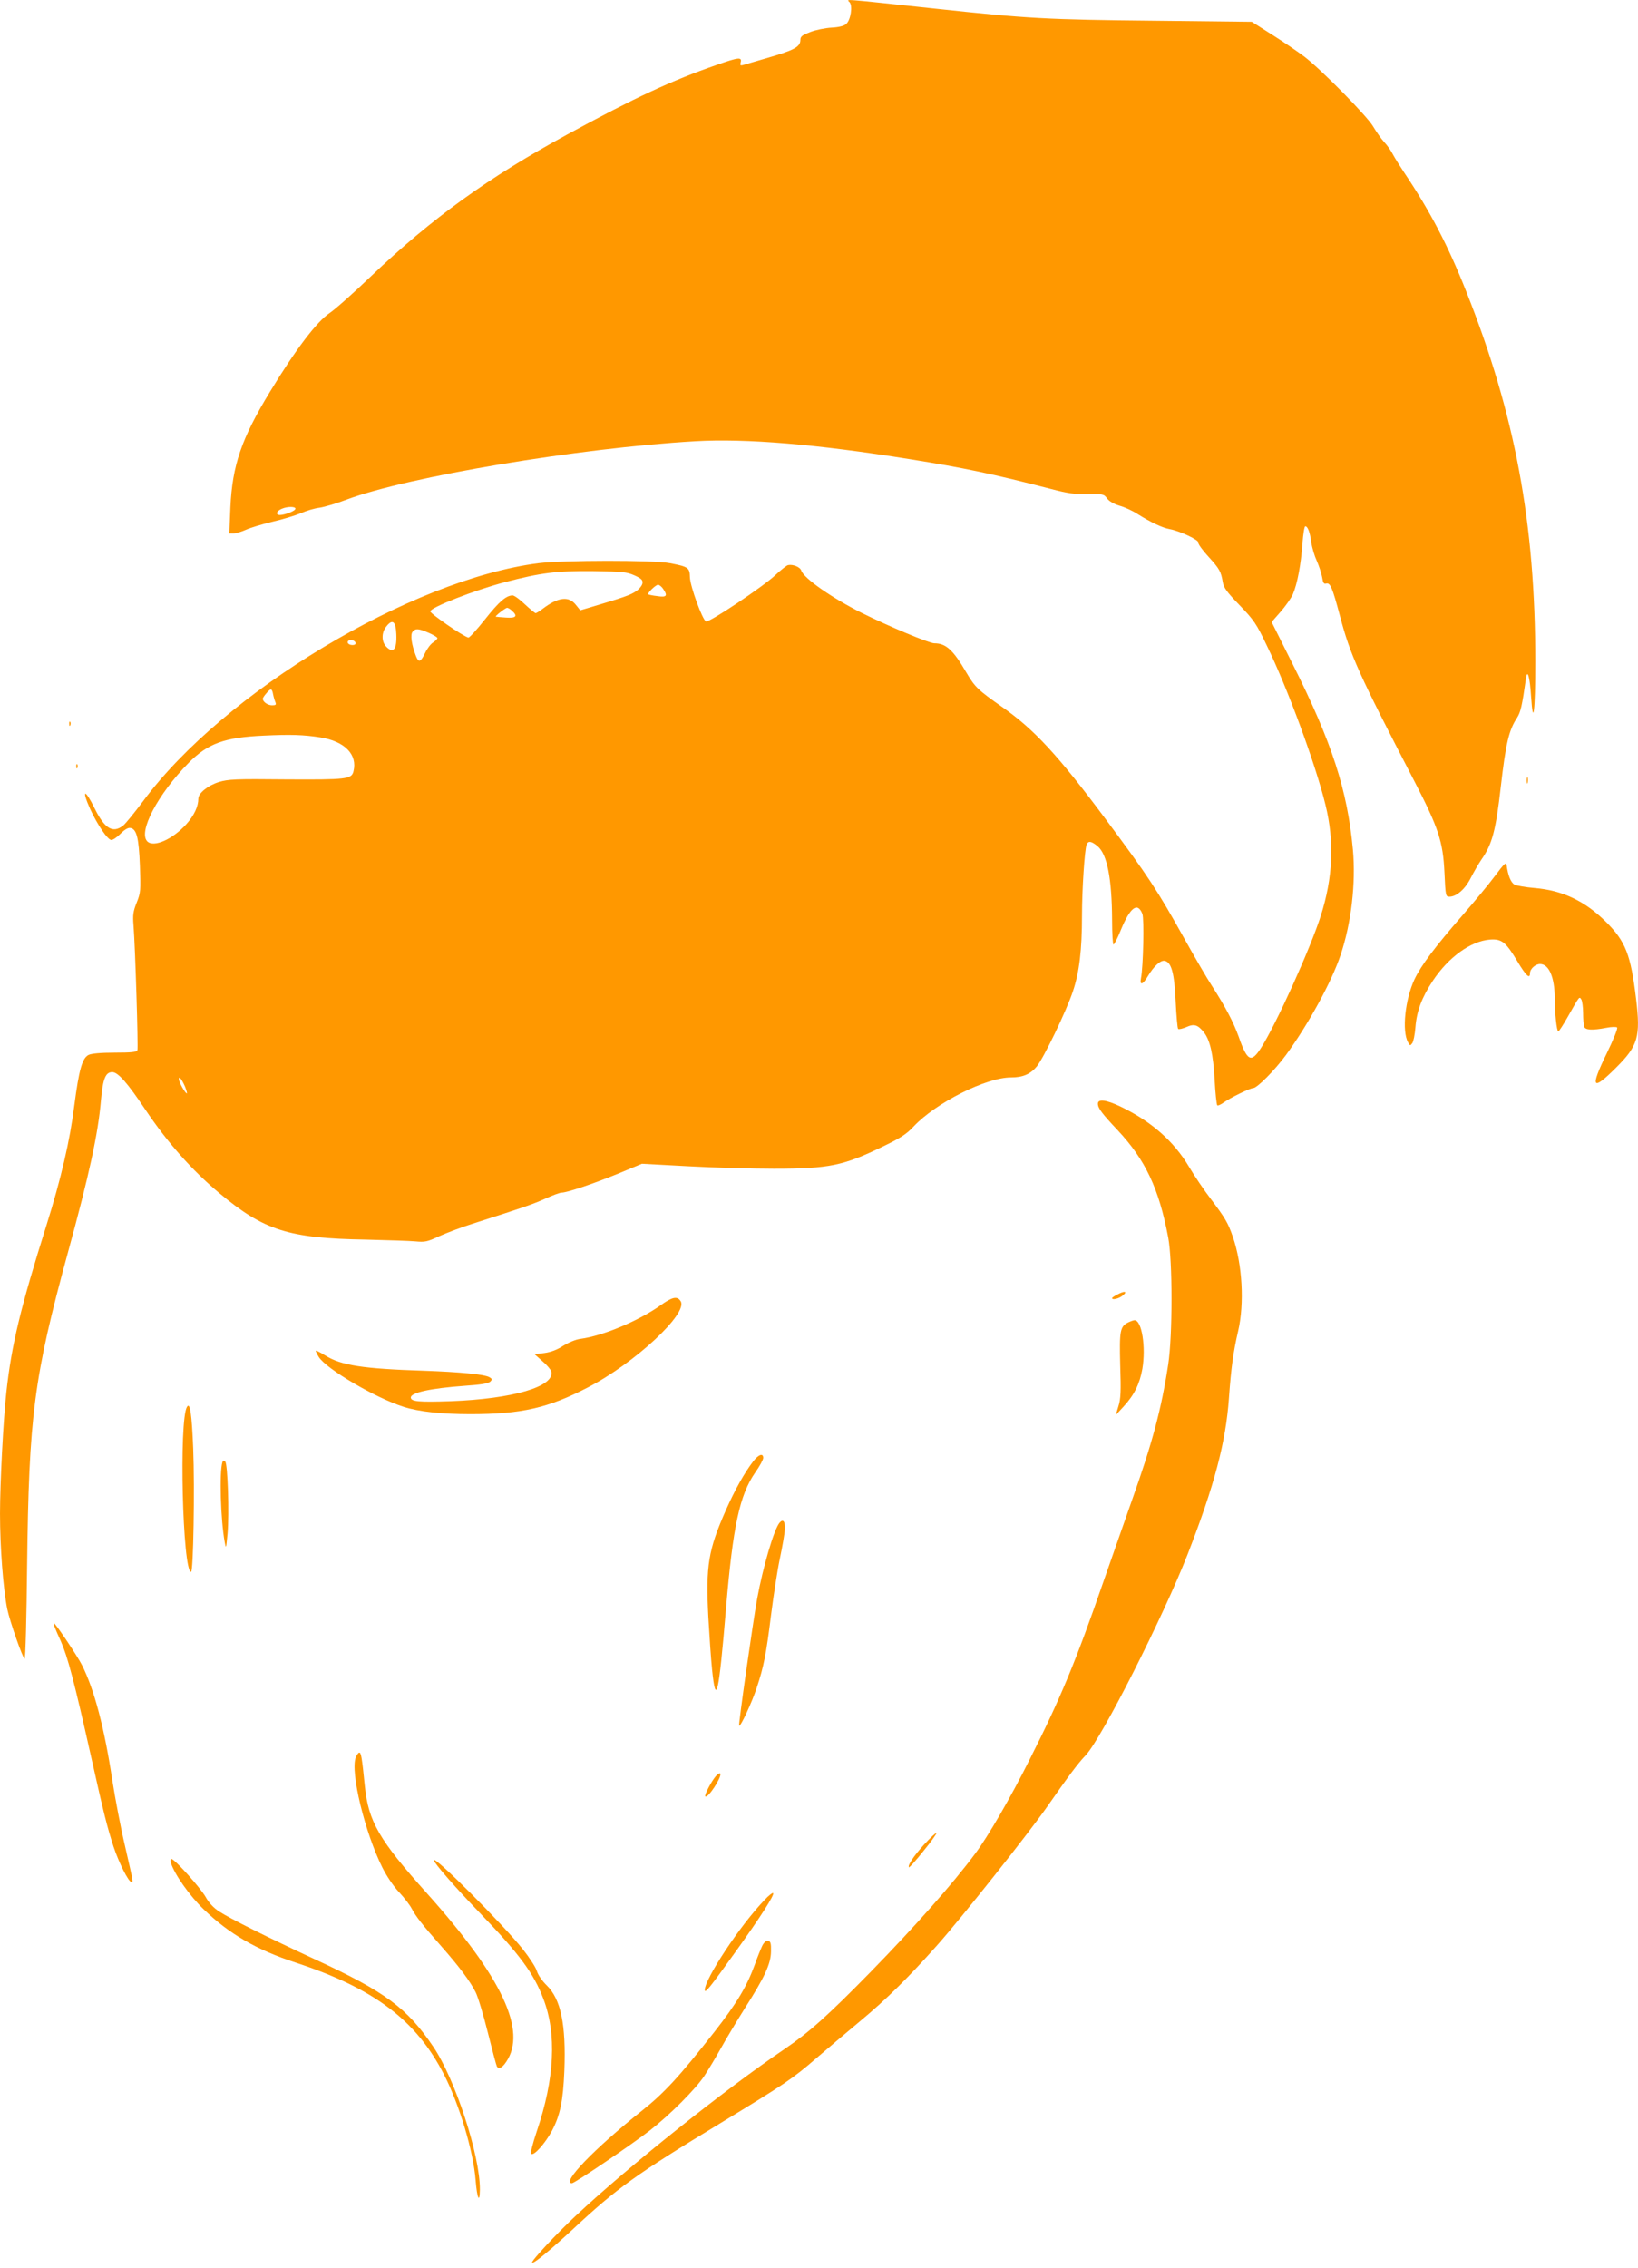 <?xml version="1.0" standalone="no"?>
<!DOCTYPE svg PUBLIC "-//W3C//DTD SVG 20010904//EN"
 "http://www.w3.org/TR/2001/REC-SVG-20010904/DTD/svg10.dtd">
<svg version="1.0" xmlns="http://www.w3.org/2000/svg"
 width="925pt" height="1280pt" viewBox="0 0 925 1280"
 preserveAspectRatio="xMidYMid meet">
<g transform="translate(0,1280) scale(0.1,-0.1)"
fill="#ff9800" stroke="none">
<path d="M4798 12787 c18 -21 6 -100 -19 -122 -11 -11 -41 -19 -83 -21 -36 -2
-90 -13 -121 -25 -44 -17 -55 -25 -55 -43 0 -41 -33 -59 -197 -106 -59 -17
-117 -34 -127 -37 -15 -4 -18 -1 -13 16 7 30 -12 28 -135 -15 -256 -89 -459
-183 -843 -392 -446 -243 -766 -473 -1110 -801 -99 -95 -204 -188 -233 -207
-74 -50 -191 -204 -337 -444 -162 -266 -213 -416 -224 -653 l-6 -147 25 0 c14
0 45 10 70 21 24 11 91 31 149 45 57 13 129 35 160 48 31 14 78 28 106 31 27
4 96 24 153 46 345 129 1310 291 1967 329 285 17 689 -17 1212 -101 306 -49
469 -83 797 -168 95 -25 137 -31 209 -30 86 2 91 1 109 -24 12 -16 38 -31 71
-41 29 -8 74 -29 100 -46 75 -47 139 -78 183 -86 59 -11 166 -62 161 -76 -2
-7 23 -42 56 -78 64 -70 72 -85 82 -144 5 -32 23 -57 95 -131 80 -83 95 -104
153 -226 118 -242 276 -671 332 -900 51 -207 43 -410 -27 -629 -59 -184 -250
-607 -336 -742 -56 -88 -78 -78 -127 62 -30 83 -73 165 -150 285 -29 44 -98
163 -155 265 -155 278 -205 354 -454 688 -262 351 -396 496 -576 622 -138 97
-154 112 -203 195 -74 127 -115 165 -181 165 -29 0 -258 96 -409 171 -170 85
-328 196 -342 239 -6 20 -47 37 -75 31 -8 -2 -40 -27 -71 -56 -66 -63 -374
-269 -392 -262 -20 8 -89 197 -91 249 -1 55 -9 60 -113 80 -93 18 -603 17
-741 0 -722 -92 -1779 -728 -2234 -1343 -48 -64 -98 -126 -113 -138 -58 -45
-104 -17 -160 96 -55 113 -77 112 -26 -2 41 -89 99 -175 120 -175 9 0 33 16
51 35 22 22 42 35 55 33 36 -5 49 -53 55 -213 5 -141 4 -153 -18 -208 -20 -50
-23 -70 -18 -130 10 -128 27 -689 22 -703 -4 -11 -34 -14 -128 -14 -78 0 -132
-5 -148 -13 -36 -18 -54 -84 -80 -282 -25 -202 -76 -419 -158 -680 -146 -464
-197 -674 -226 -940 -17 -150 -36 -515 -36 -686 0 -190 18 -425 41 -539 14
-68 88 -280 98 -280 5 0 11 235 14 523 10 849 38 1065 231 1771 119 434 170
668 186 856 11 124 26 160 64 160 32 0 86 -61 185 -209 127 -189 265 -345 421
-475 251 -209 390 -254 825 -261 121 -3 247 -7 280 -10 54 -5 67 -3 135 29 42
19 127 51 190 71 288 92 340 110 409 141 41 19 82 34 92 34 30 0 177 49 319
107 l135 56 260 -14 c143 -8 361 -14 485 -14 313 0 393 17 617 126 96 46 133
70 170 110 127 136 411 279 552 279 66 0 109 18 145 61 38 45 169 316 205 426
36 106 51 233 51 425 0 149 15 372 26 401 9 24 27 21 62 -8 54 -45 81 -183 82
-417 0 -76 4 -138 8 -138 4 0 23 36 41 81 53 129 95 161 122 92 11 -28 5 -300
-8 -364 -8 -42 11 -36 40 14 33 55 71 90 94 85 38 -7 55 -70 62 -229 4 -81 10
-151 14 -155 4 -4 24 1 46 10 44 20 65 14 100 -30 34 -44 52 -121 60 -267 4
-75 11 -140 15 -144 3 -4 20 4 37 16 34 25 148 81 166 81 22 0 123 102 186
188 126 173 257 412 307 562 61 181 87 406 70 595 -31 336 -118 605 -340 1047
l-119 238 50 57 c28 32 60 77 70 100 25 58 46 169 54 286 4 53 11 97 16 97 14
0 26 -32 34 -90 4 -30 18 -77 31 -105 12 -27 26 -69 30 -91 5 -33 10 -41 23
-37 23 6 35 -22 77 -180 60 -227 104 -324 422 -937 135 -261 161 -340 169
-515 6 -131 7 -135 28 -135 40 0 89 43 120 105 17 33 44 80 61 105 61 87 81
164 109 410 28 243 45 319 92 390 20 32 28 65 50 220 8 59 22 12 29 -99 12
-181 24 -86 24 194 0 784 -114 1396 -390 2090 -103 260 -204 453 -349 669 -26
39 -56 87 -66 106 -9 19 -32 51 -50 70 -17 19 -44 58 -60 85 -31 56 -296 325
-390 396 -33 25 -113 80 -178 121 l-118 75 -542 6 c-618 6 -723 12 -1244 68
-554 59 -500 55 -485 36z m-3130 -2859 c-5 -15 -78 -40 -96 -33 -17 6 -6 24
22 35 32 13 78 12 74 -2z m1915 -375 c40 -18 48 -27 45 -45 -2 -12 -18 -33
-37 -45 -31 -21 -71 -35 -260 -91 l-54 -16 -26 32 c-40 50 -100 42 -187 -24
-17 -13 -35 -24 -39 -24 -4 0 -32 23 -61 50 -29 28 -60 50 -69 50 -36 0 -76
-34 -156 -135 -46 -58 -88 -104 -94 -103 -31 8 -215 135 -215 148 0 22 251
120 422 165 204 53 288 64 498 62 167 -2 190 -5 233 -24z m161 -75 c28 -40 21
-50 -31 -42 -27 3 -50 8 -52 10 -7 7 42 54 55 54 7 0 20 -10 28 -22z m-852
-125 c33 -30 22 -42 -34 -38 -29 2 -55 4 -58 5 -8 1 54 50 64 50 5 0 18 -7 28
-17z m-654 -131 c4 -87 -17 -113 -58 -70 -26 28 -26 78 1 112 35 45 54 31 57
-42z m183 7 c27 -12 49 -25 49 -30 0 -5 -11 -16 -25 -25 -13 -8 -34 -36 -45
-60 -25 -51 -36 -55 -51 -16 -25 64 -33 121 -19 137 17 20 32 19 91 -6z m-413
-56 c2 -8 -5 -13 -17 -13 -21 0 -35 13 -24 24 10 10 36 3 41 -11z m-466 -290
c3 -16 9 -36 13 -45 6 -15 2 -18 -18 -18 -30 0 -60 26 -51 43 12 21 37 47 44
47 4 0 10 -12 12 -27z m267 -244 c138 -22 211 -97 187 -192 -11 -44 -39 -47
-381 -45 -286 3 -326 1 -379 -15 -62 -19 -116 -63 -116 -94 0 -44 -24 -95 -67
-143 -77 -86 -185 -134 -221 -98 -53 53 58 265 233 443 109 110 202 144 425
154 150 7 223 5 319 -10z m-764 -1971 c8 -21 13 -38 10 -38 -9 0 -45 64 -45
80 0 21 16 1 35 -42z"/>
<path d="M391 8714 c0 -11 3 -14 6 -6 3 7 2 16 -1 19 -3 4 -6 -2 -5 -13z"/>
<path d="M431 8474 c0 -11 3 -14 6 -6 3 7 2 16 -1 19 -3 4 -6 -2 -5 -13z"/>
<path d="M8622 8395 c0 -16 2 -22 5 -12 2 9 2 23 0 30 -3 6 -5 -1 -5 -18z"/>
<path d="M8443 7858 c-34 -46 -117 -146 -184 -223 -153 -175 -234 -283 -271
-361 -53 -113 -72 -291 -37 -355 11 -21 13 -21 24 -6 7 9 15 50 18 89 7 92 36
169 98 263 90 135 214 224 323 233 66 5 90 -14 155 -123 47 -79 71 -103 71
-67 0 24 30 52 57 52 50 0 82 -74 83 -191 0 -87 11 -189 20 -189 4 0 28 37 54
83 67 118 64 115 76 97 5 -8 10 -43 10 -77 0 -34 3 -68 6 -77 7 -19 47 -21
125 -6 29 6 57 6 61 2 5 -5 -21 -69 -57 -143 -98 -201 -85 -220 54 -81 121
121 136 172 110 386 -30 249 -59 324 -170 434 -118 117 -245 178 -404 191 -49
4 -100 13 -112 19 -21 11 -37 51 -45 110 -2 19 -13 10 -65 -60z"/>
<path d="M6200 6572 c0 -25 22 -55 110 -148 158 -168 235 -331 287 -607 25
-131 25 -554 0 -717 -38 -250 -90 -444 -204 -764 -41 -116 -113 -321 -160
-456 -157 -454 -244 -664 -419 -1010 -106 -212 -235 -434 -307 -530 -127 -171
-344 -415 -587 -664 -243 -248 -349 -343 -487 -437 -341 -231 -884 -664 -1181
-942 -113 -105 -255 -258 -247 -265 8 -8 102 70 235 193 246 229 355 307 830
595 360 219 405 249 537 363 59 51 173 147 253 214 147 122 273 247 434 428
136 153 510 624 616 775 125 179 175 247 221 295 89 94 438 781 576 1135 151
388 215 630 233 880 12 170 25 264 52 379 36 156 24 375 -30 532 -28 80 -43
105 -122 210 -40 52 -96 135 -125 184 -86 145 -213 257 -388 341 -80 38 -127
44 -127 16z"/>
<path d="M6308 5494 c-16 -8 -28 -17 -28 -19 0 -13 40 -3 61 15 29 24 8 27
-33 4z"/>
<path d="M3730 5434 c-124 -88 -325 -172 -451 -189 -27 -3 -67 -20 -98 -39
-35 -23 -70 -36 -107 -41 l-55 -7 44 -39 c25 -21 47 -47 50 -58 22 -85 -216
-155 -569 -168 -179 -6 -224 -2 -224 21 0 28 113 52 304 66 90 6 133 13 144
23 13 13 12 16 -5 26 -30 16 -169 29 -368 36 -345 11 -468 30 -558 86 -27 17
-51 29 -53 27 -2 -2 5 -18 16 -35 41 -67 319 -231 480 -282 85 -27 213 -41
376 -41 287 0 439 34 664 151 265 137 567 418 524 486 -19 31 -47 25 -114 -23z"/>
<path d="M6370 5337 c-45 -23 -49 -47 -44 -242 5 -145 3 -190 -10 -230 l-15
-50 45 49 c59 64 90 127 105 211 21 123 -3 275 -44 275 -6 0 -23 -6 -37 -13z"/>
<path d="M1056 4861 c-46 -74 -25 -931 23 -931 13 0 21 471 12 696 -8 198 -18
263 -35 235z"/>
<path d="M4253 4553 c-49 -64 -103 -160 -154 -275 -99 -224 -114 -312 -99
-603 6 -104 15 -237 21 -295 22 -216 38 -146 79 345 39 464 77 639 165 766 25
35 45 72 45 82 0 29 -27 19 -57 -20z"/>
<path d="M1256 4549 c-18 -57 -10 -325 13 -451 7 -40 8 -38 16 47 10 115 1
393 -13 407 -8 8 -13 7 -16 -3z"/>
<path d="M4402 4207 c-31 -37 -93 -248 -126 -427 -24 -133 -107 -713 -102
-718 8 -7 72 131 99 213 40 120 54 191 81 410 14 110 36 254 50 320 14 66 27
140 28 164 3 46 -10 62 -30 38z"/>
<path d="M309 3618 c5 -13 20 -48 34 -78 39 -88 75 -222 173 -660 71 -317 88
-385 125 -500 30 -91 85 -200 101 -200 11 0 13 -11 -36 203 -25 106 -56 271
-71 367 -45 298 -102 515 -172 654 -25 50 -150 236 -158 236 -3 0 -1 -10 4
-22z"/>
<path d="M2009 2883 c-32 -82 52 -426 151 -623 24 -48 64 -107 95 -139 29 -31
60 -72 70 -91 21 -41 60 -92 169 -215 97 -110 161 -195 192 -257 13 -25 44
-128 69 -228 25 -100 48 -186 51 -191 10 -17 29 -9 52 25 120 176 -22 477
-446 951 -272 303 -332 407 -352 608 -16 161 -21 187 -31 187 -5 0 -14 -12
-20 -27z"/>
<path d="M4043 2778 c-24 -27 -67 -108 -60 -115 14 -13 92 106 85 128 -2 6
-13 0 -25 -13z"/>
<path d="M5220 2393 c-60 -66 -96 -120 -87 -130 3 -2 40 39 82 92 43 52 75 98
73 101 -3 3 -34 -26 -68 -63z"/>
<path d="M965 2288 c20 -64 105 -185 185 -262 144 -139 299 -229 520 -301 443
-146 681 -325 838 -633 87 -170 165 -431 178 -596 8 -101 23 -134 24 -52 1
194 -139 622 -263 806 -148 219 -271 310 -667 493 -272 126 -478 229 -543 271
-31 20 -58 49 -76 82 -30 52 -175 214 -193 214 -5 0 -6 -10 -3 -22z"/>
<path d="M2450 2303 c0 -15 122 -155 265 -303 219 -228 299 -336 353 -478 77
-199 64 -453 -37 -750 -24 -72 -36 -121 -31 -126 14 -14 79 59 117 130 46 87
63 168 70 339 10 262 -20 404 -100 482 -25 24 -49 59 -55 80 -6 21 -42 76 -79
123 -117 146 -503 532 -503 503z"/>
<path d="M4317 2078 c-137 -142 -338 -446 -337 -508 1 -21 31 17 170 211 144
200 225 327 216 336 -3 4 -26 -14 -49 -39z"/>
<path d="M4305 1821 c-8 -17 -27 -63 -41 -103 -46 -127 -101 -219 -229 -383
-200 -255 -285 -347 -414 -449 -265 -211 -453 -406 -391 -406 15 0 340 220
440 298 112 87 257 232 307 307 22 33 64 103 93 155 29 52 90 154 136 227 112
176 147 250 148 321 1 45 -2 57 -16 60 -11 2 -23 -8 -33 -27z"/>
</g>
</svg>
